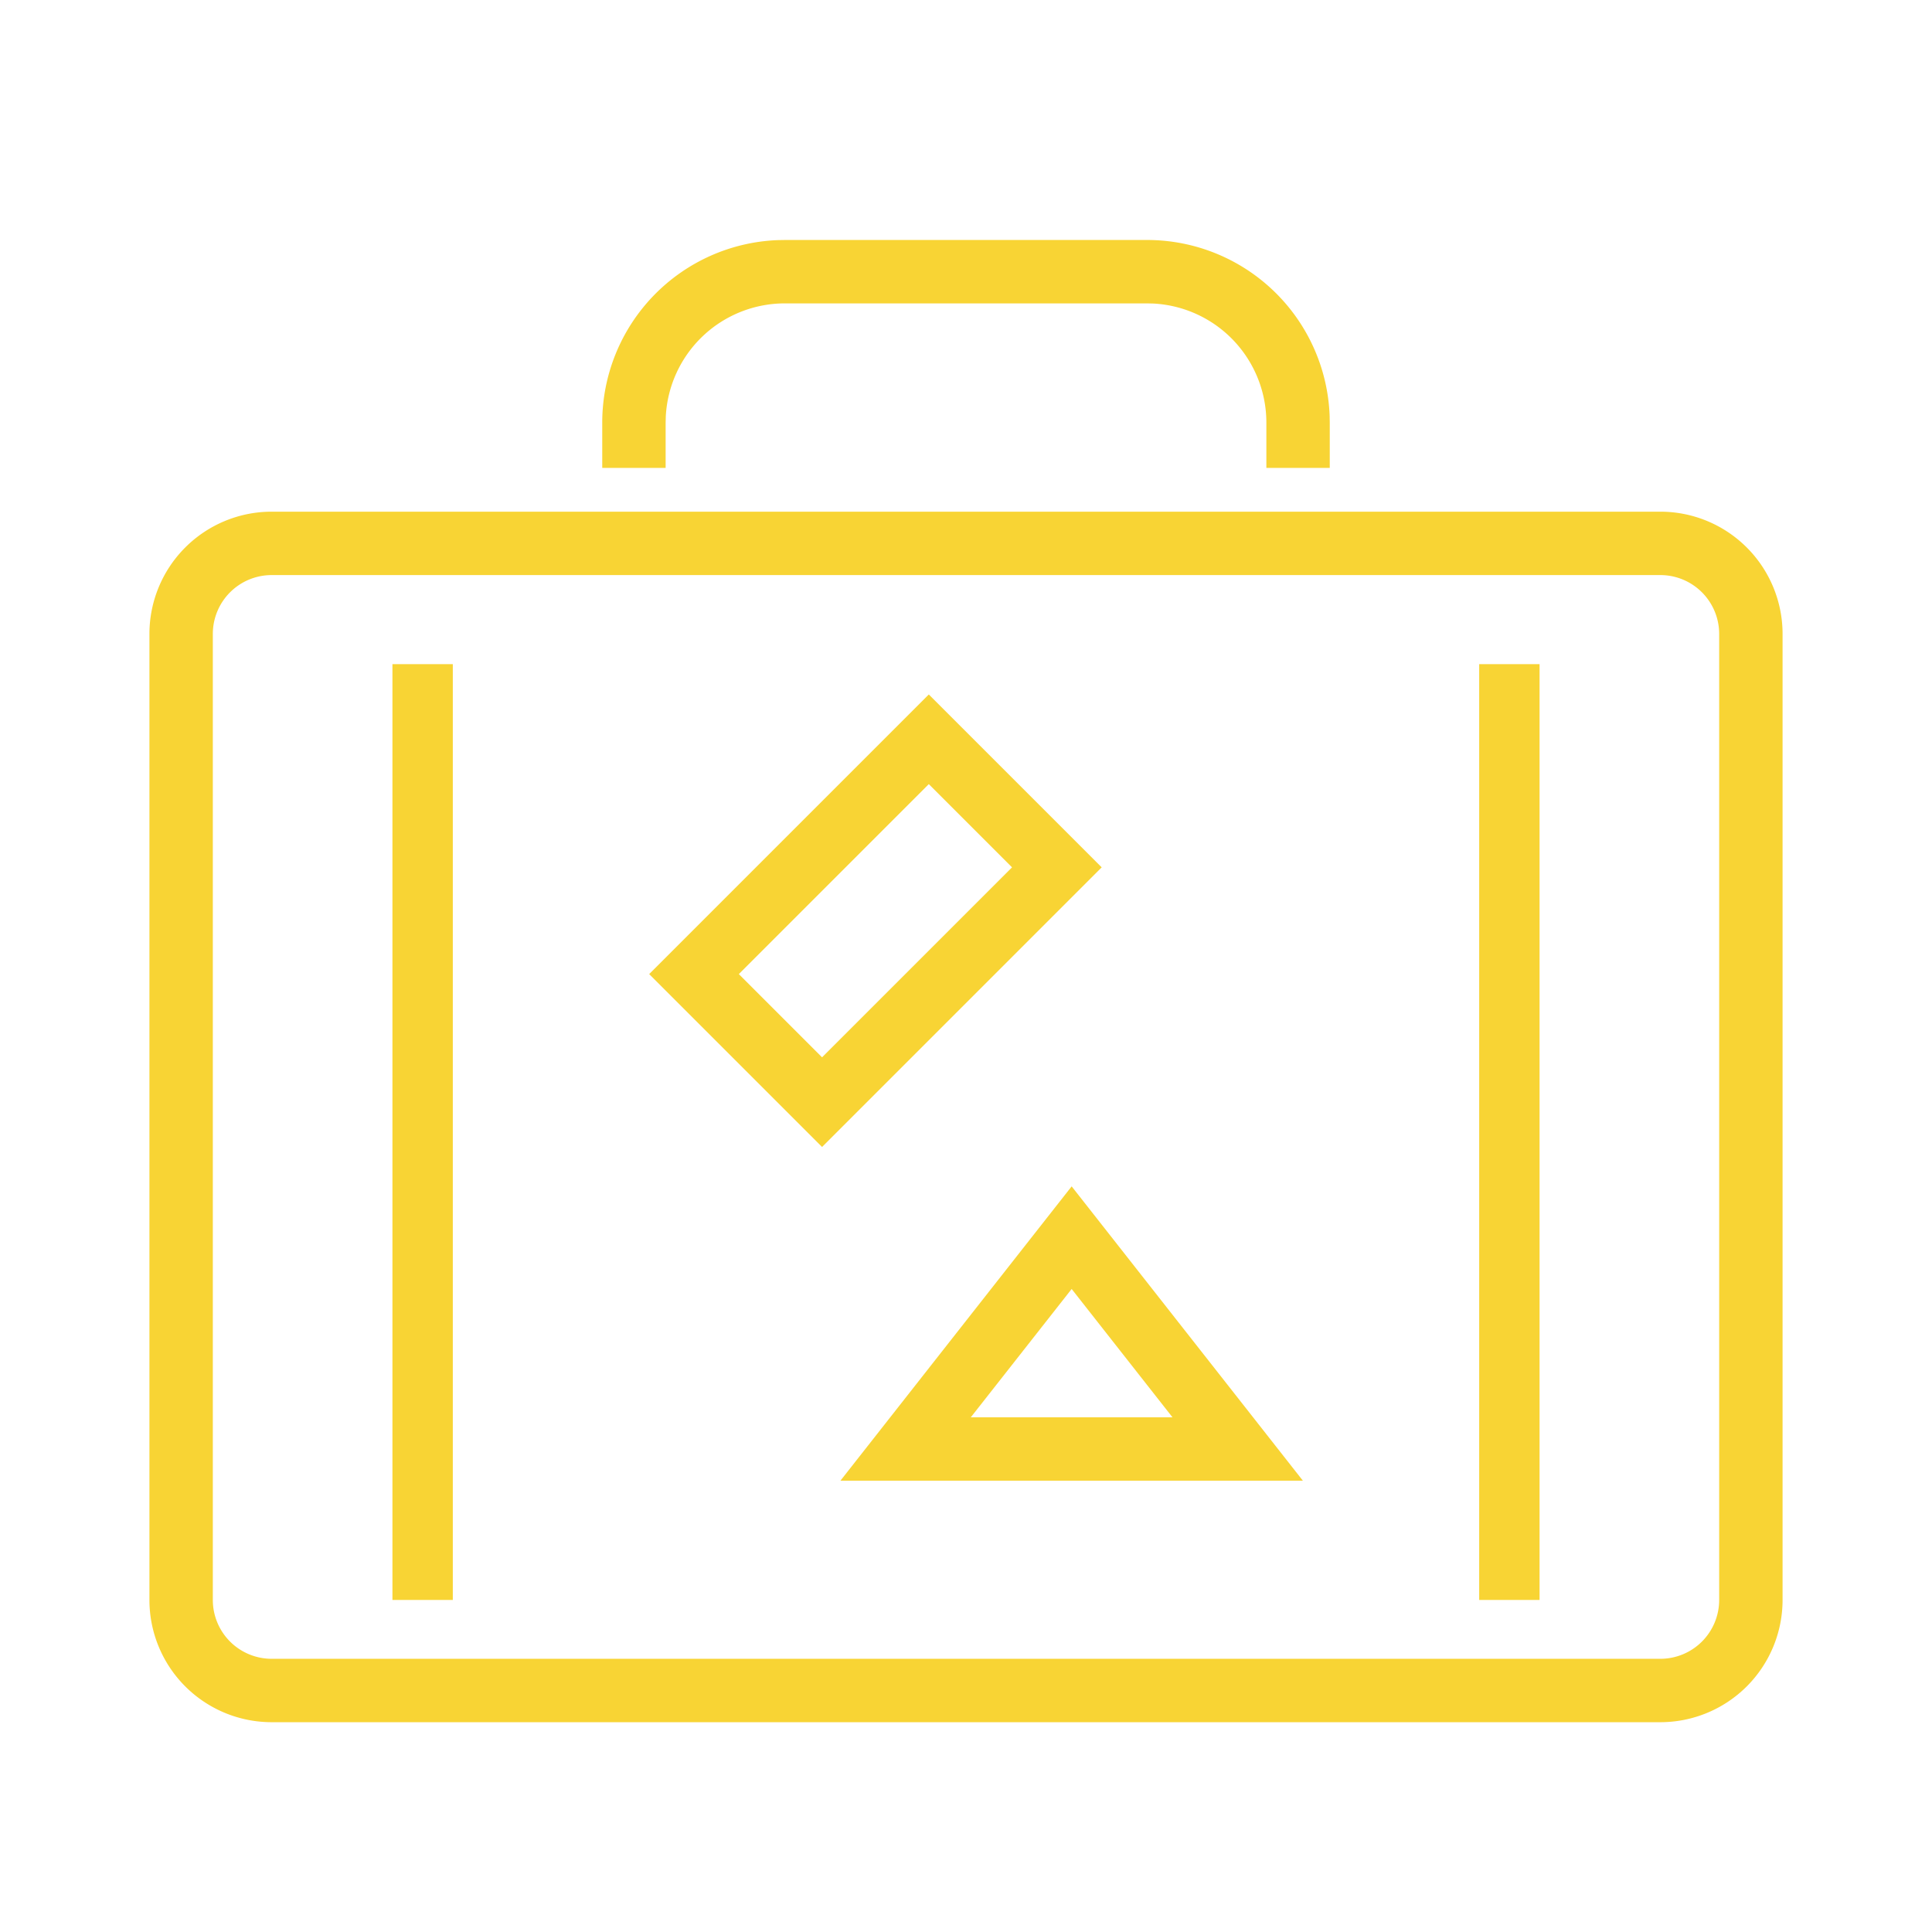 <svg width="64" height="64" xmlns="http://www.w3.org/2000/svg">
    <g fill="#F8D434" fill-rule="nonzero">
        <path d="M55 16.95H9A4.05 4.05 0 0 0 4.95 21v32A4.05 4.05 0 0 0 9 57.05h46A4.05 4.05 0 0 0 59.05 53V21A4.05 4.05 0 0 0 55 16.95zm-46 2.1h46A1.95 1.95 0 0 1 56.95 21v32A1.95 1.95 0 0 1 55 54.95H9A1.95 1.95 0 0 1 7.05 53V21A1.95 1.95 0 0 1 9 19.05zM38 7.95a6.05 6.05 0 0 1 6.046 5.823l.004.227v1.5h-2.1V14a3.95 3.95 0 0 0-3.747-3.945L38 10.05H26a3.95 3.95 0 0 0-3.945 3.747L22.05 14v1.5h-2.1V14a6.05 6.05 0 0 1 5.823-6.046L26 7.95h12z"/>
        <path d="M15 22v31h-2V22zM51 22v31h-2V22zM36.495 28.732l-5.727-5.727-9.263 9.263 5.727 5.727 9.263-9.263zm-2.97 0-6.293 6.293-2.757-2.757 6.293-6.293 2.757 2.757zM43.16 49.05 35.5 39.3l-7.66 9.75h15.32zm-7.66-6.351 3.34 4.251h-6.681l3.341-4.251z"/>
    </g>
</svg>

